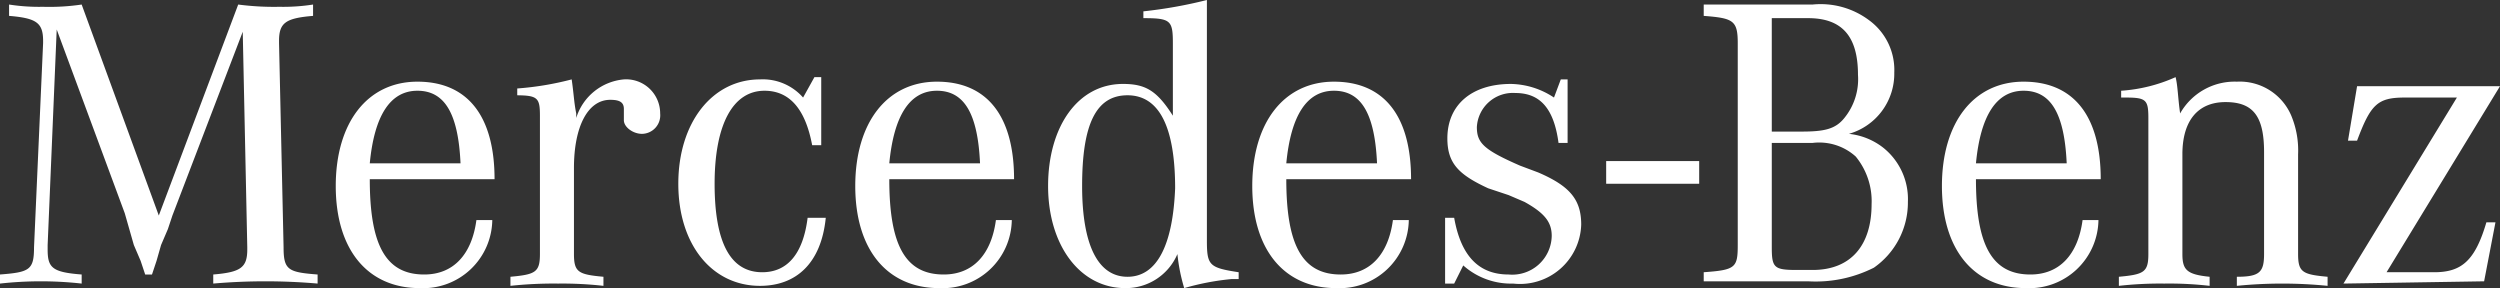 <svg xmlns="http://www.w3.org/2000/svg" width="110.2" height="12.7" viewBox="0 0 110.2 12.7">
  <rect x="0" y="0" width="110.2" height="12.7" fill="#333333" stroke="none"/>
  <defs>
    <style>
      .cls-1 {
        fill: #fff;
      }
    </style>
  </defs>
  <g id="Wortmarke_Vektor_RZ" data-name="Wortmarke Vektor RZ" transform="translate(-454.251 -69.31)">
    <g id="Group_416" data-name="Group 416">
      <rect id="Rectangle_268" data-name="Rectangle 268" class="cls-1" width="4.1" height="1" transform="translate(525.051 76.41)"/>
      <path id="Path_600" data-name="Path 600" class="cls-1" d="M456.751,70.61l-.4,9.5v.2c0,.8.2,1,1.5,1.1v.4a16.25,16.25,0,0,0-3.6,0v-.4c1.3-.1,1.5-.2,1.5-1.2l.4-9v-.1c0-.8-.3-1-1.5-1.1v-.5a8.636,8.636,0,0,0,1.5.1,9.7,9.7,0,0,0,1.7-.1l3.4,9.3,3.5-9.3a12.134,12.134,0,0,0,1.8.1,8.636,8.636,0,0,0,1.5-.1v.5c-1.2.1-1.5.3-1.5,1.1v.1l.2,9c0,1,.2,1.1,1.5,1.2v.4a26.5,26.5,0,0,0-4.6,0v-.4c1.2-.1,1.5-.3,1.5-1.1v-.1l-.2-9.5-3.1,8.1-.2.6-.3.7-.2.7-.2.6h-.3l-.2-.6-.3-.7-.2-.7-.2-.7Zm16.2,10.8c-1.7,0-2.4-1.3-2.4-4.2h5.5c0-2.8-1.2-4.3-3.4-4.3s-3.6,1.8-3.6,4.6,1.4,4.5,3.7,4.5a3.05,3.05,0,0,0,3.2-3h-.7c-.2,1.5-1,2.4-2.3,2.4m-2.4-4.9c.2-2.1.9-3.2,2.1-3.2s1.8,1,1.9,3.2Zm6.5-3v-.3a13.265,13.265,0,0,0,2.4-.4c.1.7.1,1,.2,1.5v.2a2.425,2.425,0,0,1,2.1-1.7,1.5,1.5,0,0,1,1.6,1.5.817.817,0,0,1-.8.9c-.4,0-.8-.3-.8-.6v-.5c0-.3-.2-.4-.6-.4-1,0-1.6,1.2-1.6,3v3.8c0,.8.2.9,1.3,1v.4a16.36,16.36,0,0,0-2-.1,17.856,17.856,0,0,0-2.1.1v-.4c1.1-.1,1.3-.2,1.3-1v-6.1c0-.8-.1-.9-1.1-.9Zm13.4-.8v3h-.4q-.45-2.4-2.1-2.4c-1.4,0-2.2,1.5-2.2,4.1s.7,3.9,2.1,3.9c1.1,0,1.8-.8,2-2.4h.8c-.2,2-1.3,3-2.9,3-2.1,0-3.6-1.8-3.6-4.5s1.5-4.6,3.6-4.6a2.364,2.364,0,0,1,1.9.8l.5-.9Zm5.4,8.7c-1.7,0-2.4-1.3-2.4-4.2h5.5c0-2.8-1.2-4.3-3.4-4.3s-3.6,1.8-3.6,4.6,1.4,4.5,3.7,4.5a3.05,3.05,0,0,0,3.2-3h-.7c-.2,1.5-1,2.4-2.3,2.4m-2.4-4.9c.2-2.1.9-3.2,2.1-3.2s1.8,1,1.9,3.2Zm14,3.4V69.31a20.163,20.163,0,0,1-2.8.5v.3c1.2,0,1.3.1,1.3,1.1v3.2c-.7-1.1-1.2-1.4-2.2-1.4-2,0-3.3,1.9-3.3,4.5s1.4,4.5,3.4,4.5a2.469,2.469,0,0,0,2.3-1.5,7.974,7.974,0,0,0,.3,1.5,11.211,11.211,0,0,1,2.1-.4h.3v-.3c-1.3-.2-1.4-.3-1.4-1.4m-3.5,1.6c-1.3,0-2-1.4-2-4,0-2.7.6-4,2-4s2.1,1.4,2.1,4.1c-.1,2.5-.8,3.9-2.1,3.9m9.4-.1c-1.7,0-2.4-1.3-2.4-4.2h5.5c0-2.8-1.2-4.3-3.4-4.3s-3.6,1.8-3.6,4.6,1.4,4.5,3.7,4.5a3.05,3.05,0,0,0,3.2-3h-.7c-.2,1.5-1,2.4-2.3,2.4m-2.4-4.9c.2-2.1.9-3.2,2.1-3.2s1.8,1,1.9,3.2Zm7,5.5v-3.1h.4c.3,1.7,1.1,2.5,2.4,2.5a1.74,1.74,0,0,0,1.9-1.7c0-.6-.3-1-1.2-1.5l-.7-.3-.9-.3c-1.3-.6-1.8-1.1-1.8-2.2,0-1.5,1.1-2.4,2.8-2.4a3.534,3.534,0,0,1,1.9.6l.3-.8h.3v2.8h-.4c-.2-1.5-.8-2.2-1.9-2.2a1.59,1.59,0,0,0-1.7,1.5c0,.7.3,1,1.9,1.7l.8.3c1.4.6,1.9,1.2,1.9,2.3a2.7,2.7,0,0,1-3,2.6,3.163,3.163,0,0,1-2.2-.8l-.4.8h-.4v.2Zm19.8-9.5a2.712,2.712,0,0,0-1.1-2.3,3.56,3.56,0,0,0-2.5-.7h-4.8v.5c1.3.1,1.5.2,1.5,1.2v8.9c0,1-.1,1.1-1.5,1.2v.4h4.6a5.7,5.7,0,0,0,2.9-.6,3.5,3.5,0,0,0,1.5-2.9,2.9,2.9,0,0,0-1.1-2.4,2.958,2.958,0,0,0-1.5-.6,2.758,2.758,0,0,0,2-2.7m-5.4-2.4h1.6c1.5,0,2.2.8,2.2,2.5a2.707,2.707,0,0,1-.6,1.9c-.4.5-.9.6-1.9.6h-1.3Zm1.8,5.5a2.4,2.4,0,0,1,1.9.6,3.1,3.1,0,0,1,.7,2.1c0,1.8-.9,2.9-2.6,2.9h-.7c-1,0-1.1-.1-1.1-1v-4.6Zm9.6,5.8c-1.7,0-2.4-1.3-2.4-4.2h5.5c0-2.8-1.2-4.3-3.4-4.3s-3.6,1.8-3.6,4.6,1.4,4.5,3.7,4.5a3.05,3.05,0,0,0,3.2-3h-.7c-.2,1.5-1,2.4-2.3,2.4m-2.4-4.9c.2-2.1.9-3.2,2.1-3.2s1.8,1,1.9,3.2Zm6.4-2.9v-.3a6.991,6.991,0,0,0,2.4-.6c.1.4.1.9.2,1.6a2.76,2.76,0,0,1,2.5-1.4,2.466,2.466,0,0,1,2.4,1.5,3.984,3.984,0,0,1,.3,1.7v4.4c0,.8.2.9,1.3,1v.4a20.049,20.049,0,0,0-4,0v-.4c1,0,1.2-.2,1.2-1v-4.5c0-1.6-.5-2.2-1.7-2.2s-1.9.8-1.9,2.3v4.4c0,.7.2.9,1.2,1v.4a15.555,15.555,0,0,0-2-.1,16.36,16.36,0,0,0-2,.1v-.4c1.1-.1,1.3-.2,1.3-1v-6c0-.8-.1-.9-1-.9h-.2m9.8,8.2,5-8.2h-2.3c-1.2,0-1.5.3-2.1,1.9h-.4l.4-2.4h6.3l-5,8.2h2.1c1.2,0,1.8-.5,2.3-2.2h.4l-.5,2.6-6.2.1Z"/>
    </g>
  </g>
</svg>
